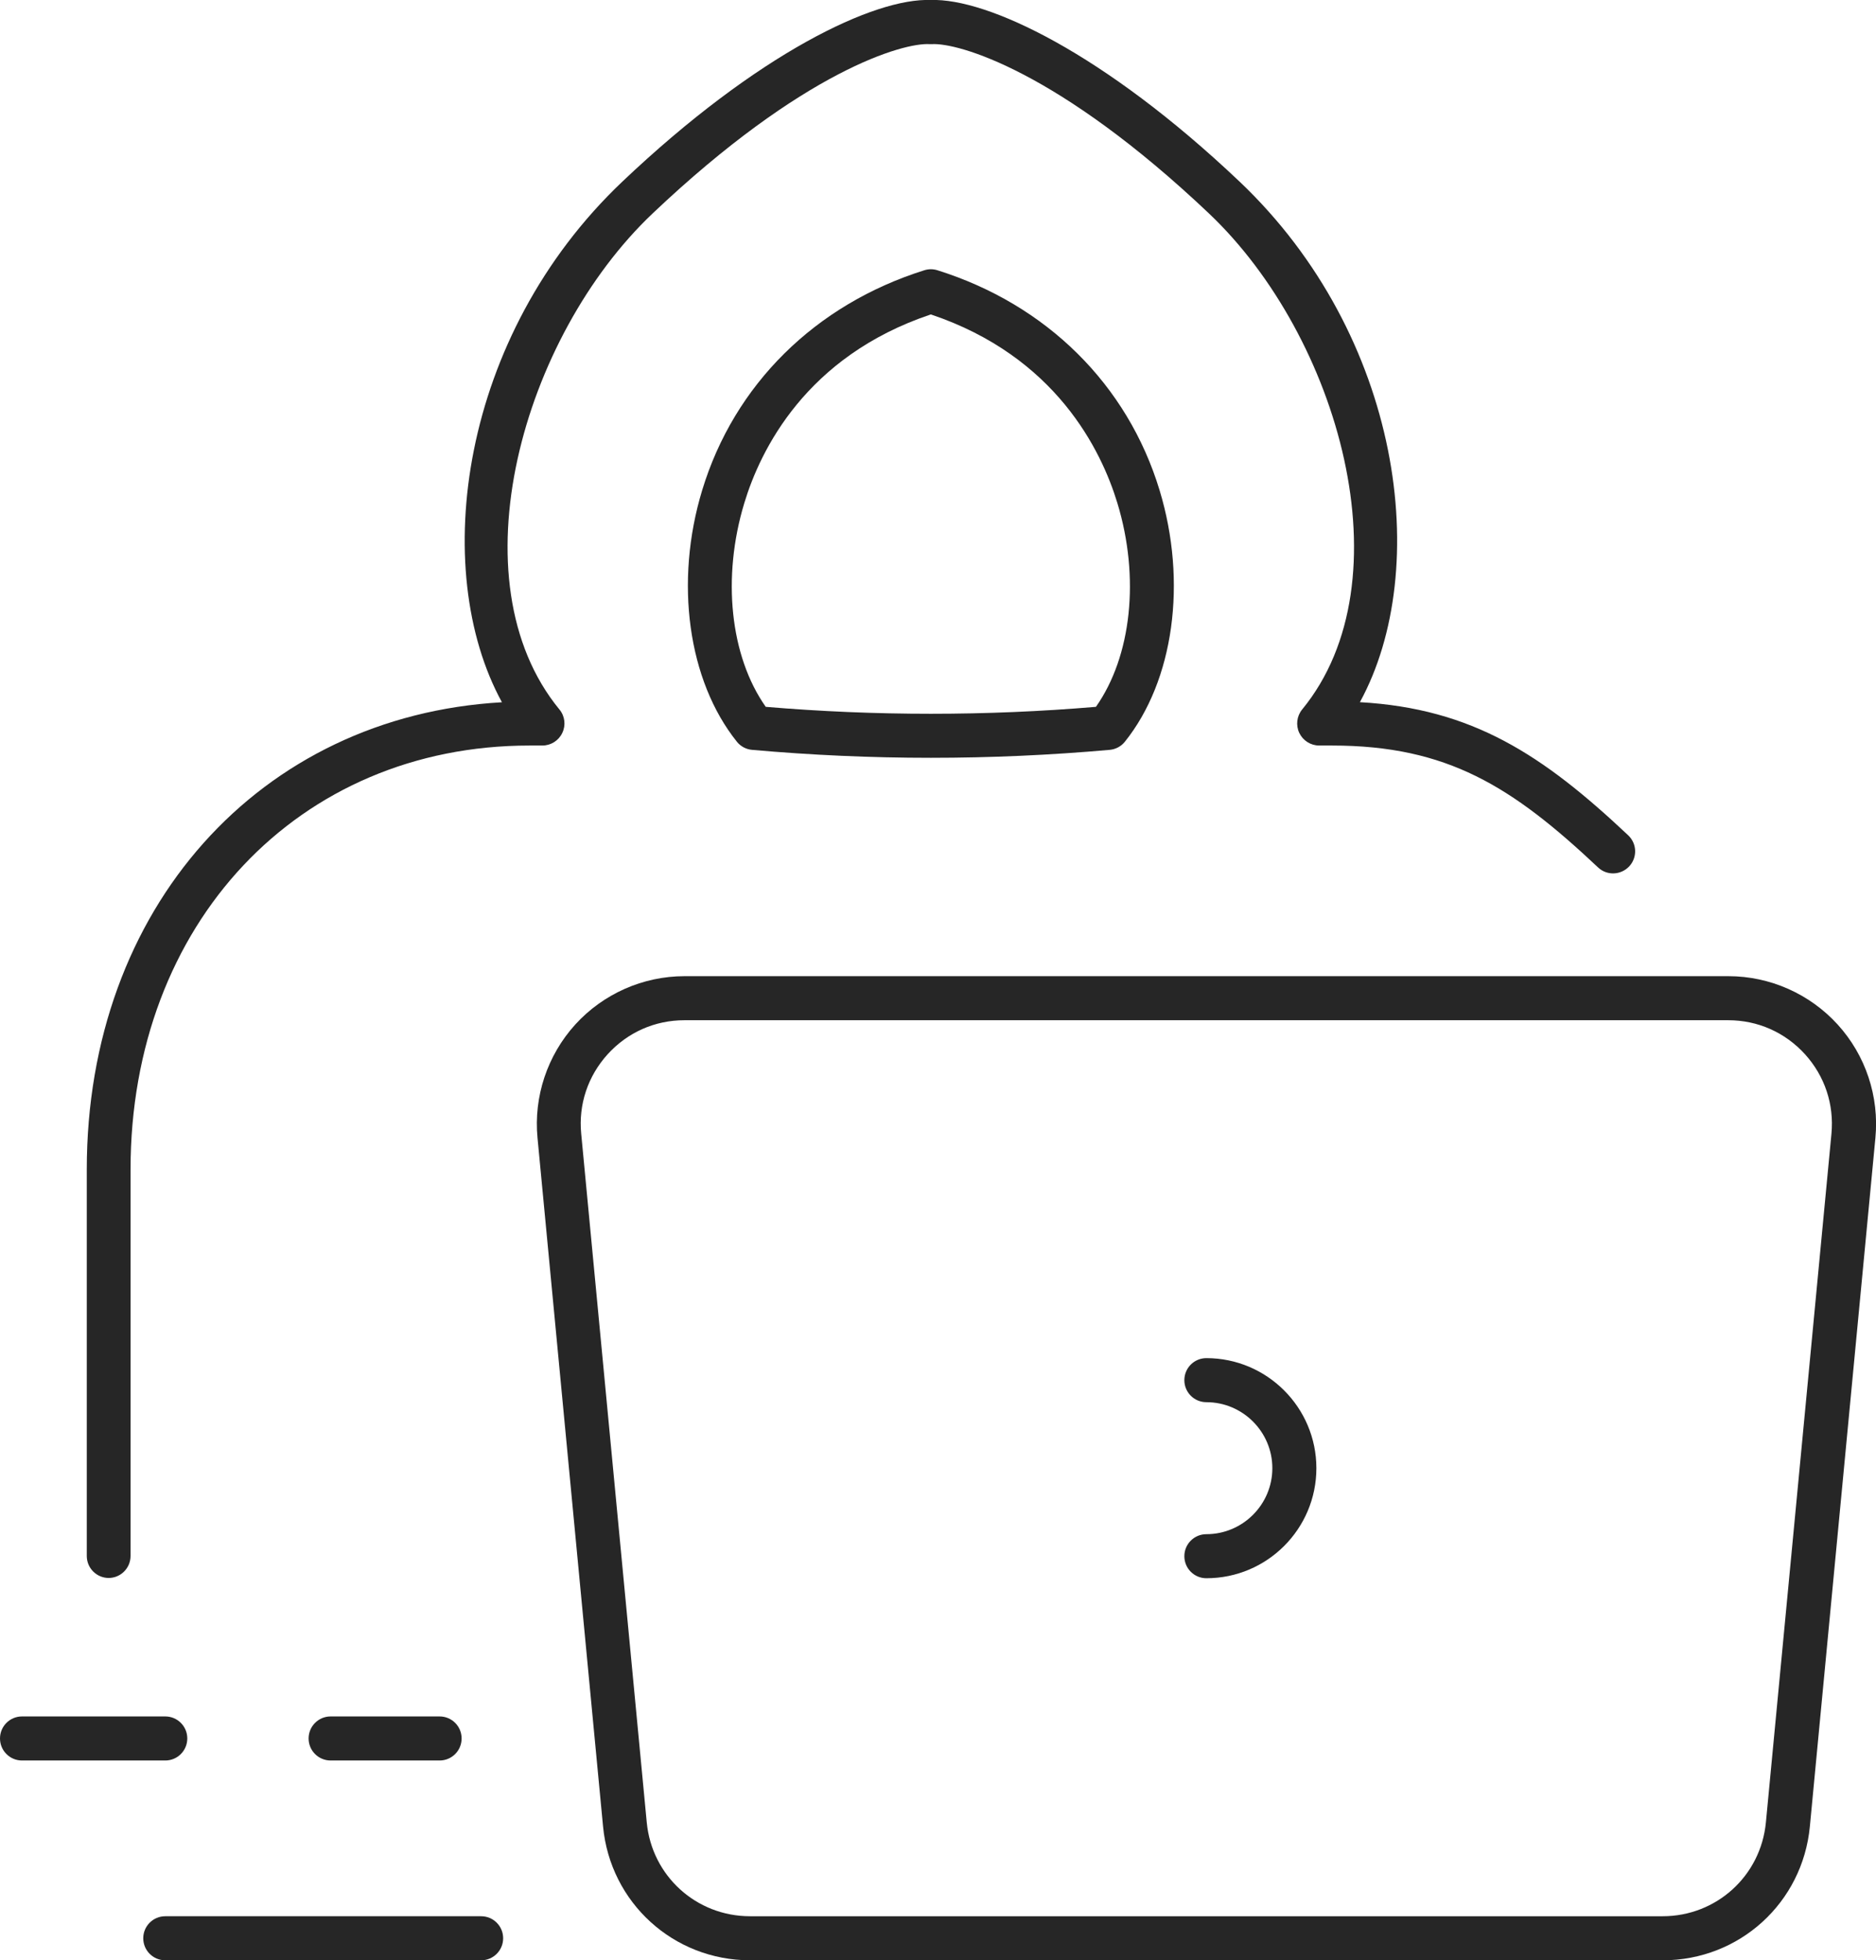 <?xml version="1.0" encoding="UTF-8"?>
<svg id="Layer_2" data-name="Layer 2" xmlns="http://www.w3.org/2000/svg" viewBox="0 0 217.26 226.94">
  <defs>
    <style>
      .cls-1 {
        fill: #262626;
      }
    </style>
  </defs>
  <g id="_ëÎÓÈ_1" data-name="ëÎÓÈ 1">
    <g>
      <path class="cls-1" d="M12.6,182.68c-1.41,0-2.55-1.14-2.55-2.55v-44.74c0-30.25,20.03-52.5,48.08-54.09-8.43-15.41-4.87-42.42,13.94-60.27C87.8,6.11,101.3-.25,107.8,0c6.52-.22,20.02,6.11,35.75,21.02,18.81,17.85,22.37,44.85,13.94,60.27,13.04.74,21.18,6.1,31.07,15.41,1.03.97,1.08,2.58.11,3.61-.97,1.02-2.58,1.08-3.6.11-9.95-9.36-17.45-14.11-30.81-14.11h-1.48c-.99,0-1.88-.57-2.31-1.46-.42-.89-.29-1.95.33-2.71,12.27-14.94,4.29-43.13-10.77-57.41-17.51-16.59-29.1-19.79-32.1-19.62-.1,0-.19,0-.29,0-3-.18-14.57,3.02-32.08,19.62-15.05,14.28-23.04,42.47-10.77,57.41.63.76.76,1.82.33,2.71-.42.89-1.32,1.46-2.31,1.46h-1.48c-26.77,0-46.21,20.64-46.21,49.08v44.74c0,1.41-1.14,2.55-2.55,2.55Z"/>
      <path class="cls-1" d="M107.8,87.73c-6.92,0-13.83-.31-20.7-.92-.69-.06-1.33-.4-1.76-.94-5.67-7.07-7.25-18.5-4.02-29.12,3.71-12.22,13.09-21.49,25.72-25.46.5-.16,1.03-.16,1.53,0,12.63,3.96,22.01,13.24,25.72,25.46,3.23,10.63,1.65,22.06-4.02,29.12-.43.54-1.07.88-1.76.94-6.87.61-13.78.92-20.7.92ZM128.28,84.27h.02-.02ZM88.68,81.83c12.7,1.07,25.55,1.07,38.24,0,4.12-5.85,5.11-14.97,2.48-23.6-1.86-6.11-7.13-16.97-21.6-21.83-14.48,4.85-19.75,15.72-21.6,21.83-2.62,8.63-1.64,17.75,2.48,23.6Z"/>
      <path class="cls-1" d="M55.72,226.94H19.14c-1.41,0-2.55-1.14-2.55-2.55s1.14-2.55,2.55-2.55h36.58c1.41,0,2.55,1.14,2.55,2.55s-1.14,2.55-2.55,2.55Z"/>
      <path class="cls-1" d="M50.91,203.81h-12.62c-1.41,0-2.55-1.14-2.55-2.55s1.14-2.55,2.55-2.55h12.62c1.41,0,2.55,1.14,2.55,2.55s-1.14,2.55-2.55,2.55Z"/>
      <path class="cls-1" d="M19.14,203.81H2.55c-1.41,0-2.55-1.14-2.55-2.55s1.14-2.55,2.55-2.55h16.59c1.41,0,2.55,1.14,2.55,2.55s-1.14,2.55-2.55,2.55Z"/>
      <path class="cls-1" d="M192.56,226.94h-105.69c-8.87,0-16.19-6.66-17.03-15.49l-7.59-79.71c-.46-4.79,1.14-9.57,4.37-13.13,3.24-3.56,7.85-5.6,12.66-5.6h120.88c4.81,0,9.42,2.04,12.66,5.6,3.24,3.56,4.83,8.34,4.37,13.13l-7.59,79.71c-.84,8.83-8.16,15.49-17.03,15.49ZM79.27,118.11c-3.43,0-6.58,1.4-8.89,3.93-2.3,2.54-3.4,5.81-3.07,9.22l7.59,79.71c.59,6.2,5.73,10.87,11.96,10.87h105.69c6.23,0,11.37-4.67,11.96-10.87l7.59-79.71c.32-3.41-.77-6.68-3.07-9.22-2.31-2.53-5.46-3.93-8.89-3.93h-120.88Z"/>
      <path class="cls-1" d="M139.71,182.71c-1.41,0-2.55-1.14-2.55-2.55s1.14-2.55,2.55-2.55c4.21,0,7.64-3.43,7.64-7.64s-3.43-7.64-7.64-7.64c-1.41,0-2.55-1.14-2.55-2.55s1.14-2.55,2.55-2.55c7.02,0,12.74,5.71,12.74,12.74s-5.71,12.74-12.74,12.74Z"/>
    </g>
  </g>
</svg>